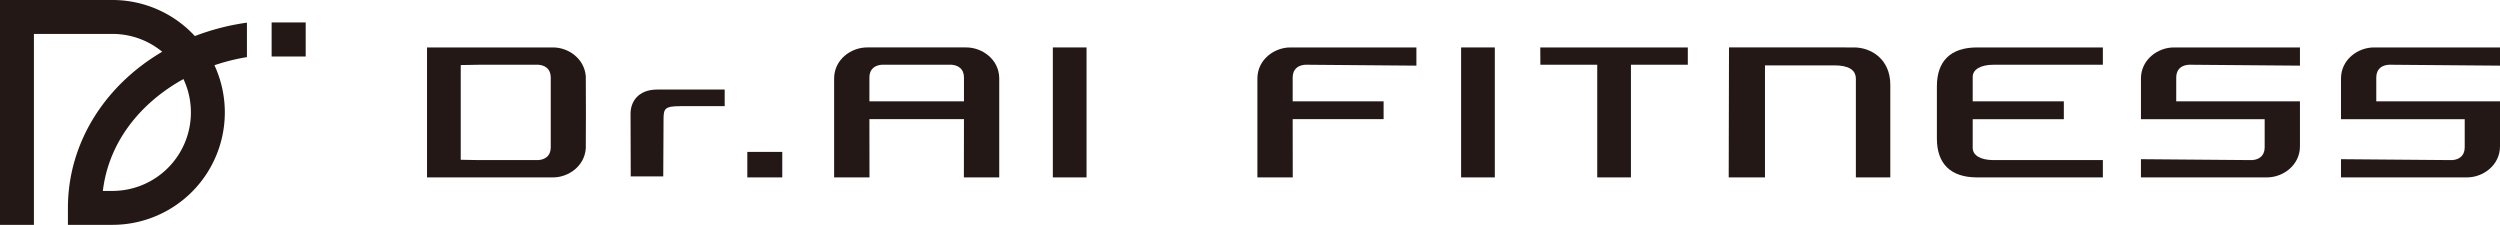 <svg xmlns="http://www.w3.org/2000/svg" width="713.302" height="64.151" viewBox="0 0 713.302 64.151"><defs><style>.cls-1{fill:#231815;}</style></defs><title>アセット 1</title><g id="レイヤー_2" data-name="レイヤー 2"><g id="レイヤー_1-2" data-name="レイヤー 1"><path class="cls-1" d="M70.455,16.297V6.463a67.68,67.68,0,0,0-14.86,3.825A32.001,32.001,0,0,0,32.076,0H0V64.151H9.678V9.678H32.076a22.3,22.3,0,0,1,14.203,5.089C29.863,24.415,19.379,40.824,19.379,59.31v4.841H32.076a32.075,32.075,0,0,0,29.109-45.539,58.078,58.078,0,0,1,9.27-2.316M32.076,54.473H29.345C31.08,40.104,40.446,29.139,52.343,22.557A22.391,22.391,0,0,1,32.076,54.473"/><rect class="cls-1" x="77.5" y="6.402" width="9.721" height="9.721"/><path class="cls-1" d="M187.539,25.55c-5.488,0-7.631,3.52-7.631,6.868l.053,17.919h9.28l.083-16.29c0-3.092.362-3.759,4.914-3.759h12.531V25.55Z"/><rect class="cls-1" x="213.224" y="43.341" width="9.973" height="7.276"/><path class="cls-1" d="M373.221,18.474l30.908.256V13.534H368.168c-4.569,0-9.406,3.44-9.406,8.875V50.616h10.089l-.023-16.615h25.944v-5.086H368.828v-6.861c0-2.319,1.642-3.759,4.393-3.58"/><path class="cls-1" d="M625.316,18.474l30.908.256V13.534H620.264c-4.569,0-9.406,3.44-9.406,8.875v11.592h35.297v8.095c0,2.319-1.642,3.759-4.393,3.58l-30.908-.256v5.196h35.961c4.569,0,9.409-3.444,9.409-8.875V28.915H620.924v-6.861c0-2.319,1.642-3.759,4.393-3.58"/><path class="cls-1" d="M682.395,18.474l30.908.256V13.534H677.342c-4.569,0-9.406,3.44-9.406,8.875v11.592H703.233v8.095c0,2.319-1.642,3.759-4.393,3.58l-30.908-.256v5.196h35.961c4.569,0,9.409-3.444,9.409-8.875V28.915H678.002v-6.861c0-2.319,1.642-3.759,4.393-3.58"/><path class="cls-1" d="M275.699,13.533H247.399c-4.568,0-9.406,3.444-9.406,8.875V50.615h10.089l-.023-16.615h26.98l-.023,16.615h10.089V22.408c0-5.431-4.837-8.875-9.406-8.875m-.66,15.381h-26.98v-6.861c0-2.319,1.642-3.759,4.393-3.58h18.194c2.75-.179,4.393,1.261,4.393,3.58Z"/><polygon class="cls-1" points="465.343 50.616 455.725 50.616 455.725 18.474 439.502 18.474 439.472 13.534 481.567 13.534 481.567 18.474 465.343 18.474 465.343 50.616"/><path class="cls-1" d="M539.342,24.186c0-7.362-5.527-10.653-10.341-10.653H493.322L493.236,50.615h10.348V18.652h19.783q6.086,0,6.151,3.776V50.615h9.824Z"/><path class="cls-1" d="M568.756,18.474h31.236v-4.94H564.108c-7.598,0-11.473,3.931-11.473,11.091V39.525c0,7.156,3.875,11.091,11.473,11.091h35.884v-4.94H568.756c-3.58,0-5.902-1.324-5.902-3.46V34.001h26.001v-5.086H562.854V21.935c0-2.137,2.322-3.46,5.902-3.46"/><rect class="cls-1" x="416.884" y="13.535" width="9.618" height="37.082"/><rect class="cls-1" x="300.396" y="13.535" width="9.618" height="37.082"/><path class="cls-1" d="M167.139,21.818l-.003-1.008-.006.909c-.402-5.02-4.963-8.185-9.329-8.185H121.839V50.616h35.961c4.376,0,8.954-3.182,9.333-8.225l.003.949.003-1.012c.013-.199.036-10.255.036-10.255s-.023-10.053-.036-10.255M157.14,42.096c0,2.319-1.642,3.759-4.393,3.58H136.65l-5.192-.09V18.564l5.192-.09h16.097c2.75-.179,4.393,1.261,4.393,3.58Z"/></g></g></svg>